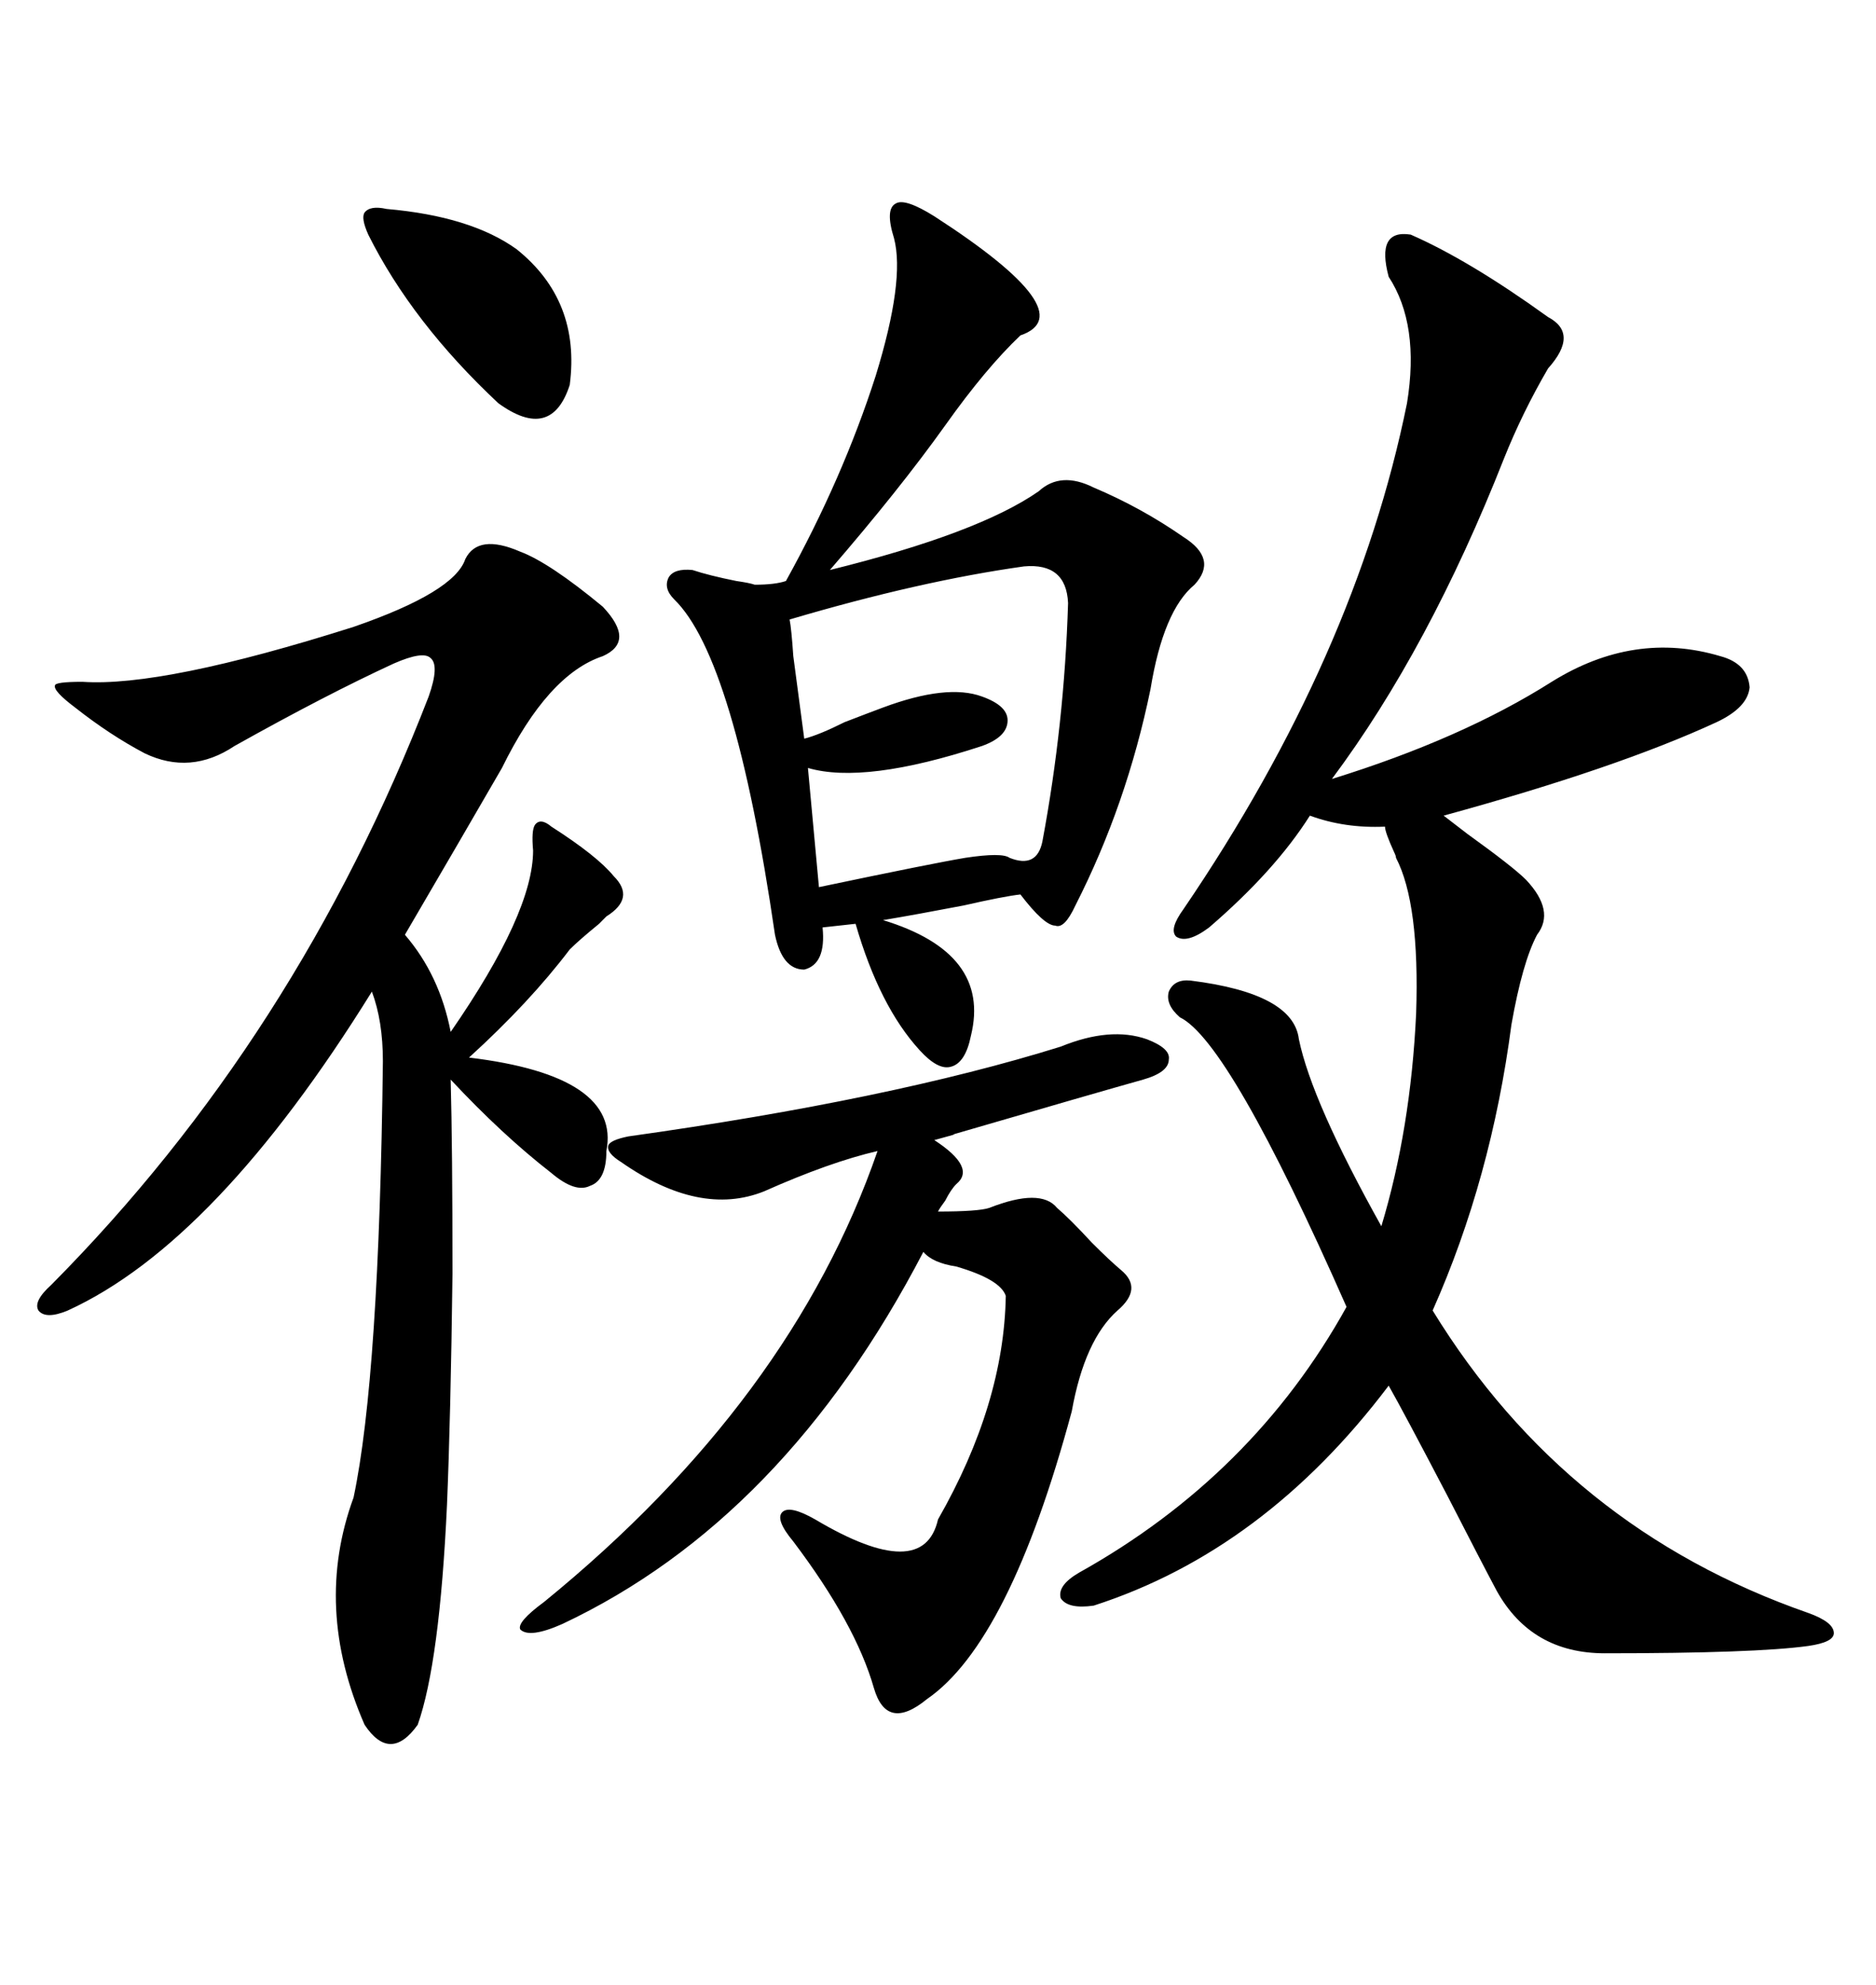 <svg xmlns="http://www.w3.org/2000/svg" xmlns:xlink="http://www.w3.org/1999/xlink" width="300" height="317.285"><path d="M172.56 251.37L172.56 251.37Q200.39 235.84 215.33 208.89L215.33 208.89Q196.58 166.41 188.67 162.60L188.67 162.60Q186.33 160.55 186.91 158.50L186.91 158.50Q187.79 156.45 190.43 156.74L190.43 156.74Q206.84 158.79 207.71 166.11L207.71 166.11Q209.77 176.07 220.90 196.00L220.90 196.00Q225.59 180.47 226.46 162.01L226.46 162.01Q227.05 144.43 223.24 137.11L223.24 137.11Q223.24 136.82 222.95 136.23L222.95 136.23Q221.48 133.01 221.48 132.13L221.48 132.13Q215.04 132.42 209.47 130.37L209.47 130.37Q203.91 139.16 193.36 148.24L193.36 148.24Q189.84 150.88 188.09 149.71L188.09 149.71Q186.91 148.54 189.26 145.31L189.26 145.31Q216.80 104.88 225 64.45L225 64.45Q227.05 51.86 222.07 44.24L222.07 44.24Q220.02 36.62 225.59 37.50L225.59 37.50Q234.96 41.60 247.56 50.68L247.56 50.68Q252.54 53.32 247.56 58.89L247.56 58.89Q243.46 65.92 240.53 73.24L240.53 73.24Q228.52 103.71 212.99 124.51L212.99 124.51Q233.79 118.07 248.14 108.98L248.14 108.98Q261.33 100.78 275.10 104.88L275.10 104.88Q279.49 106.05 279.79 109.86L279.79 109.86Q279.49 113.09 274.51 115.43L274.51 115.43Q258.69 122.75 230.86 130.37L230.86 130.37Q232.03 131.25 234.67 133.30L234.67 133.30Q241.99 138.57 244.04 140.63L244.04 140.63Q248.73 145.61 245.80 149.41L245.80 149.41Q243.46 153.81 241.70 163.77L241.70 163.77Q238.48 188.38 229.10 209.47L229.10 209.47Q250.49 244.34 289.16 257.81L289.16 257.81Q293.26 259.28 293.26 261.04L293.26 261.04Q293.26 262.50 289.16 263.09L289.16 263.09Q280.66 264.26 256.64 264.26L256.64 264.26Q244.92 264.26 239.36 254.30L239.36 254.30Q237.01 249.90 231.45 239.06L231.45 239.06Q224.41 225.59 222.07 221.48L222.07 221.48Q202.15 247.85 174.90 256.64L174.90 256.64Q170.80 257.23 169.63 255.47L169.63 255.47Q169.04 253.42 172.56 251.37ZM149.41 34.57L149.41 34.57Q173.44 50.10 163.18 53.61L163.18 53.61Q157.62 58.89 151.17 67.97L151.17 67.97Q143.85 78.22 132.71 91.11L132.71 91.11Q156.45 85.25 166.11 78.52L166.11 78.52Q169.63 75.29 174.90 77.93L174.90 77.93Q182.52 81.15 189.26 85.84L189.26 85.84Q194.82 89.36 191.02 93.46L191.02 93.46Q186.04 97.56 183.98 110.16L183.98 110.16Q180.18 128.61 171.97 144.73L171.97 144.73Q170.21 148.54 168.75 147.95L168.75 147.95Q166.99 147.95 163.18 142.97L163.18 142.97Q160.55 143.26 154.10 144.73L154.10 144.73Q146.48 146.19 141.21 147.07L141.21 147.07Q158.50 152.34 155.27 165.53L155.27 165.53Q154.39 169.92 152.05 170.51L152.05 170.51Q150 171.09 147.07 167.87L147.07 167.87Q140.63 160.84 136.82 147.66L136.82 147.66L131.54 148.24Q132.13 154.10 128.61 154.98L128.61 154.98Q125.10 154.98 123.93 149.41L123.93 149.41Q117.48 105.18 107.81 95.80L107.81 95.80Q106.05 94.04 106.93 92.29L106.93 92.29Q107.81 90.82 110.74 91.11L110.74 91.11Q113.38 91.99 117.77 92.87L117.77 92.87Q119.82 93.16 120.70 93.46L120.70 93.46Q123.93 93.46 125.68 92.87L125.68 92.87Q134.77 76.46 140.04 60.06L140.04 60.06Q144.73 44.82 142.97 38.09L142.97 38.09Q141.50 33.40 143.26 32.52L143.26 32.52Q144.73 31.64 149.41 34.57ZM83.20 88.18L83.20 88.18Q87.89 89.94 96.39 96.97L96.39 96.97Q101.66 102.54 96.39 104.88L96.39 104.88Q87.60 107.81 80.27 122.75L80.27 122.75Q73.83 133.89 64.75 149.41L64.75 149.41Q70.31 155.86 72.07 164.94L72.07 164.94Q85.25 145.90 85.25 135.94L85.25 135.94Q84.96 132.71 85.55 131.84L85.55 131.84Q86.43 130.66 88.18 132.13L88.18 132.13Q95.51 136.82 98.14 140.04L98.14 140.04Q101.66 143.55 96.97 146.48L96.97 146.48Q96.68 146.78 95.80 147.66L95.80 147.66Q92.58 150.29 91.11 151.76L91.11 151.76Q84.67 160.25 75 169.04L75 169.04Q99.32 171.97 96.97 183.98L96.97 183.98Q96.97 188.67 94.34 189.55L94.34 189.55Q91.99 190.72 88.18 187.50L88.18 187.50Q80.27 181.35 72.07 172.56L72.07 172.56Q72.36 183.40 72.36 203.61L72.36 203.61Q72.07 226.46 71.48 240.53L71.48 240.53Q70.31 265.72 66.80 275.68L66.80 275.68Q62.40 281.84 58.30 275.68L58.30 275.68Q50.10 256.93 56.54 239.36L56.54 239.36Q60.64 220.02 61.23 169.63L61.23 169.63Q61.23 163.18 59.47 158.50L59.47 158.50Q34.57 198.63 10.84 209.47L10.84 209.47Q7.32 210.94 6.15 209.47L6.15 209.47Q5.27 208.01 8.20 205.37L8.20 205.37Q47.46 165.82 68.55 111.33L68.55 111.33Q70.31 106.35 68.85 105.18L68.85 105.18Q67.68 104.00 62.99 106.05L62.99 106.05Q52.15 111.04 37.50 119.24L37.50 119.24Q30.47 123.93 23.14 120.41L23.14 120.41Q17.58 117.48 12.01 113.09L12.01 113.09Q8.50 110.45 8.79 109.57L8.79 109.57Q8.79 108.98 13.18 108.98L13.18 108.98Q26.07 109.86 56.54 100.20L56.54 100.20Q72.66 94.63 74.41 89.36L74.41 89.36Q76.46 85.25 83.20 88.18ZM169.63 167.29L169.63 167.29Q177.54 164.06 183.40 166.11L183.40 166.11Q187.21 167.58 186.91 169.34L186.91 169.34Q186.91 171.39 182.81 172.56L182.81 172.56Q175.49 174.61 152.34 181.35L152.34 181.35Q153.81 181.05 149.41 182.23L149.41 182.23Q156.15 186.62 152.93 189.26L152.93 189.26Q152.05 190.14 151.17 191.89L151.17 191.89Q150.29 193.07 150 193.65L150 193.65Q156.45 193.65 158.20 193.07L158.20 193.07Q166.41 189.84 169.04 193.07L169.04 193.07Q171.09 194.82 174.61 198.63L174.61 198.63Q177.54 201.56 179.30 203.03L179.30 203.03Q182.81 205.96 178.71 209.47L178.71 209.47Q173.44 214.16 171.39 225.59L171.39 225.59Q161.43 262.50 148.24 271.58L148.24 271.58Q141.80 276.86 139.75 269.82L139.75 269.82Q136.82 259.57 126.86 246.39L126.86 246.39Q123.93 242.87 125.10 241.70L125.10 241.70Q126.27 240.53 130.37 242.87L130.37 242.87Q147.66 253.13 150 242.87L150 242.87Q160.55 224.41 160.84 207.13L160.84 207.13Q159.96 204.49 152.93 202.44L152.93 202.44Q149.12 201.86 147.66 200.10L147.66 200.10Q125.39 242.87 89.94 259.57L89.94 259.57Q84.67 261.91 83.20 260.45L83.20 260.45Q82.62 259.28 87.01 256.05L87.01 256.05Q126.56 223.83 140.33 183.98L140.33 183.98Q132.71 185.74 122.17 190.43L122.17 190.43Q111.91 194.53 99.32 185.74L99.32 185.74Q96.97 184.28 97.27 183.11L97.27 183.11Q97.56 182.23 100.49 181.64L100.49 181.64Q142.38 175.78 169.63 167.29ZM163.77 90.53L163.77 90.53Q147.07 92.87 126.27 99.02L126.27 99.02Q126.56 100.49 126.86 104.88L126.86 104.88Q128.03 113.67 128.61 118.07L128.61 118.07Q130.96 117.48 135.06 115.43L135.06 115.43Q138.87 113.96 141.21 113.09L141.21 113.09Q151.46 109.28 157.03 111.33L157.03 111.33Q161.13 112.79 161.13 115.14L161.13 115.14Q161.13 117.77 157.03 119.24L157.03 119.24Q138.28 125.39 129.20 122.75L129.20 122.75L130.96 141.80Q149.12 137.99 154.39 137.11L154.39 137.11Q160.25 136.23 161.43 137.11L161.43 137.11Q165.82 138.87 166.70 134.47L166.70 134.47Q170.21 115.72 170.80 96.39L170.80 96.39Q170.51 89.94 163.77 90.53ZM61.82 33.40L61.82 33.40Q75.29 34.57 82.62 39.84L82.62 39.84Q92.87 48.05 91.11 61.52L91.11 61.52Q88.18 70.61 79.69 64.45L79.69 64.45Q65.92 51.56 58.89 37.50L58.89 37.50Q57.71 34.86 58.30 33.98L58.30 33.98Q59.18 32.81 61.82 33.40Z"/></svg>
